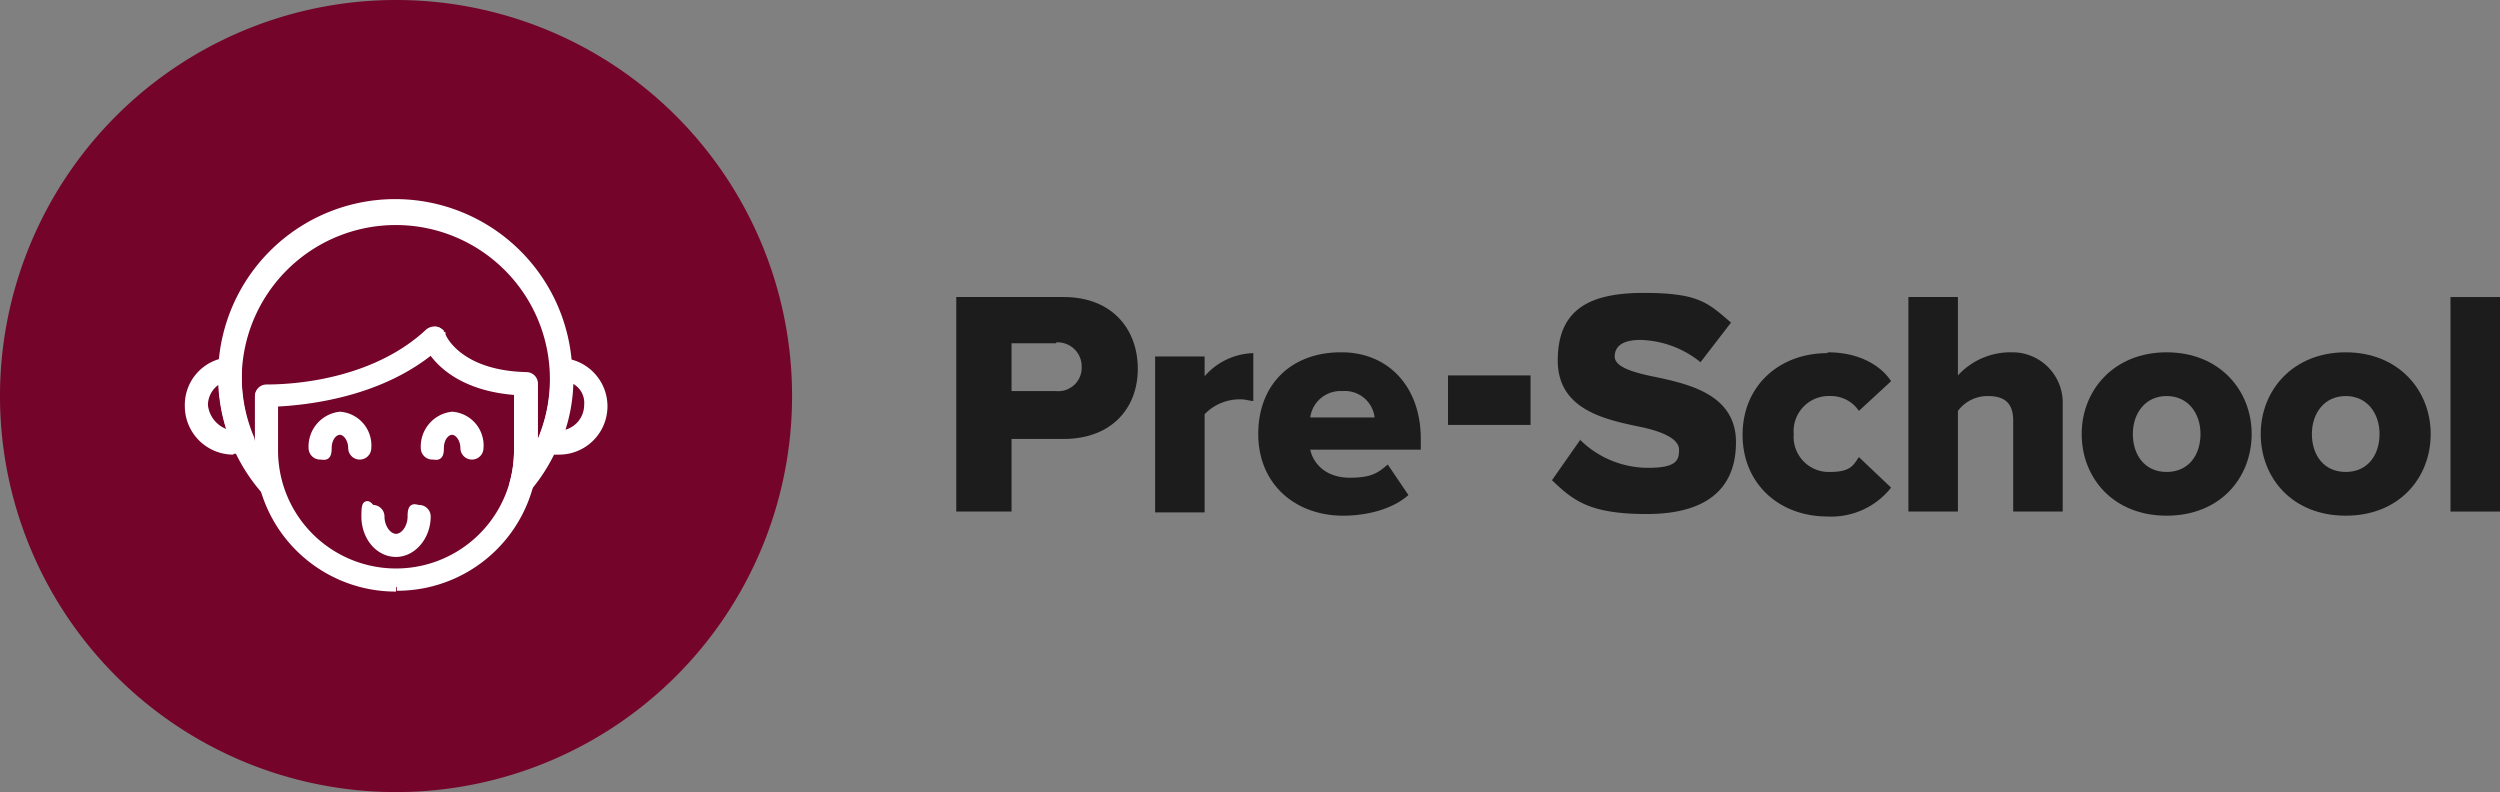 <svg xmlns="http://www.w3.org/2000/svg" width="303" height="96" viewBox="0 0 303 96">
  <rect x="0" y="0" width="303" height="96" fill="#808080" stroke="none"/>
  <g id="pre-school" transform="translate(-0.9)">
    <g id="Layer_1">
      <g id="Layer_1-2" data-name="Layer_1">
        <g id="Group_4062" data-name="Group 4062">
          <g id="Group_4060" data-name="Group 4060" style="isolation: isolate">
            <g id="Group_4059" data-name="Group 4059" style="isolation: isolate">
              <path id="Path_20843" data-name="Path 20843" d="M122.8,62V36h13c5.9,0,9,3.9,9,8.7s-3.2,8.5-9,8.5h-6.3V62Zm12.1-20.4h-5.4v5.8h5.4a2.838,2.838,0,0,0,3.1-2.9,2.914,2.914,0,0,0-3.1-3h0Z" transform="translate(-6)" fill="#1c1c1c"/>
              <path id="Path_20844" data-name="Path 20844" d="M146.9,62V43.2h6v2.4a8.113,8.113,0,0,1,5.9-2.8v5.8c-.4,0-.9-.2-1.5-.2a5.937,5.937,0,0,0-4.4,1.8V62.1h-6Z" transform="translate(-6)" fill="#1c1c1c"/>
              <path id="Path_20845" data-name="Path 20845" d="M169.5,42.7c5.6,0,9.6,4.1,9.6,10.5v1.3H165.7c.4,1.8,2,3.4,4.8,3.4s3.5-.7,4.6-1.6l2.5,3.7c-1.9,1.7-5,2.5-7.9,2.5-5.8,0-10.3-3.8-10.3-9.9s4.1-9.9,10-9.9h0Zm-3.8,7.9h7.8a3.622,3.622,0,0,0-3.9-3.2,3.7,3.7,0,0,0-3.9,3.2h0Z" transform="translate(-6)" fill="#1c1c1c"/>
              <path id="Path_20846" data-name="Path 20846" d="M192.4,53.3a11.741,11.741,0,0,0,8.3,3.4c3.5,0,3.7-1,3.7-2.2s-1.7-2.1-4.4-2.7c-4.3-.9-10.3-2-10.3-8.1s3.7-8.2,10.4-8.2,7.8,1.2,10.6,3.6L207,43.9a12.014,12.014,0,0,0-7.3-2.7c-2.3,0-3.1.9-3.1,2s1.6,1.8,4.5,2.4c4.3.9,10.2,2.1,10.2,8s-3.9,8.7-10.8,8.7-8.9-1.6-11.5-4.1l3.5-5h0Z" fill="#1c1c1c"/>
              <path id="Path_20847" data-name="Path 20847" d="M222.4,42.7c4.1,0,6.6,1.8,7.7,3.5l-3.9,3.6a4.088,4.088,0,0,0-3.5-1.8,4.254,4.254,0,0,0-4.4,4.6,4.254,4.254,0,0,0,4.4,4.6c2.5,0,2.8-.8,3.5-1.8l3.9,3.7a9.228,9.228,0,0,1-7.7,3.5c-5.9,0-10.3-4-10.3-9.9s4.4-9.9,10.3-9.9h0Z" fill="#1c1c1c"/>
              <path id="Path_20848" data-name="Path 20848" d="M244.9,62V51c0-2.3-1.2-3-3.1-3a4.479,4.479,0,0,0-3.6,1.8V62h-6V36h6v9.5a8.632,8.632,0,0,1,6.5-2.8,6.1,6.1,0,0,1,6.2,5.9V62h-6Z" fill="#1c1c1c"/>
              <path id="Path_20849" data-name="Path 20849" d="M253.2,52.6c0-5.3,3.9-9.9,10.3-9.9s10.3,4.6,10.3,9.9-3.8,9.9-10.3,9.9S253.2,57.9,253.2,52.6Zm14.4,0c0-2.5-1.5-4.6-4.1-4.6s-4.1,2.1-4.1,4.6,1.4,4.6,4.1,4.6S267.6,55.1,267.6,52.6Z" fill="#1c1c1c"/>
              <path id="Path_20850" data-name="Path 20850" d="M274.9,52.6c0-5.3,3.9-9.9,10.3-9.9s10.3,4.6,10.3,9.9-3.8,9.9-10.3,9.9S274.9,57.9,274.9,52.6Zm14.4,0c0-2.5-1.5-4.6-4.1-4.6s-4.1,2.1-4.1,4.6,1.4,4.6,4.1,4.6S289.3,55.1,289.3,52.6Z" fill="#1c1c1c"/>
              <path id="Path_20851" data-name="Path 20851" d="M297.9,62V36h6V62Z" fill="#1c1c1c"/>
              <line id="Line_25" data-name="Line 25" x2="10" transform="translate(176.4 48.5)" fill="none" stroke="#1c1c1c" stroke-width="6"/>
            </g>
          </g>
          <path id="Path_20852" data-name="Path 20852" d="M48.9,0A48,48,0,1,1,.9,48,48.012,48.012,0,0,1,48.9,0Z" fill="#740429" style="isolation: isolate"/>
          <g id="Group_4061" data-name="Group 4061">
            <path id="Path_20853" data-name="Path 20853" d="M48.9,71.2A16.559,16.559,0,0,1,32.3,54.6V48a.9.9,0,0,1,.9-.9c4.7,0,13.6-1.1,19.7-6.8a1.051,1.051,0,0,1,1.3,0,.355.355,0,0,0,.2.3c0,.2,1.9,4.8,10.3,5a.9.9,0,0,1,.9.9v8A16.559,16.559,0,0,1,49,71.1M34.1,48.9v5.7a14.8,14.8,0,1,0,29.6,0V47.4c-6.5-.4-9.4-3.3-10.5-5-6.1,5-14.3,6.2-19.2,6.4" fill="#fff" stroke="#fff" stroke-width="1"/>
            <path id="Path_20854" data-name="Path 20854" d="M64,60a.9.9,0,0,1-.9-.9v-.3a15.4,15.4,0,0,0,.6-4.3V47.3c-6.5-.4-9.4-3.3-10.5-5-6.1,5-14.3,6.2-19.2,6.4v5.7a15.933,15.933,0,0,0,.6,4.3c0,.5,0,1-.6,1.1-.3,0-.7,0-.9-.3a20.969,20.969,0,1,1,31.4,0,.908.908,0,0,1-.7.3M53.5,40.1h.2c.3,0,.5.3.6.6,0,.2,1.9,4.8,10.3,5a.9.9,0,0,1,.9.9v8.9a19.176,19.176,0,1,0-33.2.1V48.1a.9.9,0,0,1,.9-.9c4.7,0,13.6-1.1,19.7-6.8a.735.735,0,0,1,.6-.2" fill="#fff" stroke="#fff" stroke-width="1"/>
            <path id="Path_20855" data-name="Path 20855" d="M68.6,54.6a3.4,3.4,0,0,1-1.4-.2.772.772,0,0,1-.6-1.1h0a19.313,19.313,0,0,0,1.5-7.5v-1c0-.3,0-.5.3-.7a.618.618,0,0,1,.7-.2,5.359,5.359,0,0,1-.5,10.7m1.3-8.8a20.033,20.033,0,0,1-1.2,6.9,3.631,3.631,0,0,0,3.5-3.6,3.124,3.124,0,0,0-2.3-3.3" fill="#fff" stroke="#fff" stroke-width="1"/>
            <path id="Path_20856" data-name="Path 20856" d="M29.2,54.6a5.378,5.378,0,0,1-5.4-5.4,5.287,5.287,0,0,1,4.9-5.4.844.844,0,0,1,.7.2.908.908,0,0,1,.3.7v1a19.19,19.19,0,0,0,1.5,7.4.883.883,0,0,1-.5,1.2h-.1c-.4,0-.9.2-1.4.2m-1.3-8.7a3.554,3.554,0,0,0-2.3,3.3,4.016,4.016,0,0,0,3.5,3.6,20.454,20.454,0,0,1-1.2-6.9" fill="#fff" stroke="#fff" stroke-width="1"/>
            <path id="Path_20857" data-name="Path 20857" d="M44.5,55.2a.9.9,0,0,1-.9-.9c0-1.1-.7-2.1-1.5-2.1s-1.5.9-1.5,2.1-.4.9-.9.9a.9.9,0,0,1-.9-.9,3.739,3.739,0,0,1,3.3-3.9,3.594,3.594,0,0,1,3.3,3.9.9.9,0,0,1-.9.9" fill="#fff" stroke="#fff" stroke-width="1"/>
            <path id="Path_20858" data-name="Path 20858" d="M58.1,55.2a.9.9,0,0,1-.9-.9h0c0-1.1-.7-2.1-1.5-2.1s-1.5.9-1.5,2.1-.4.9-.9.9a.9.9,0,0,1-.9-.9h0a3.739,3.739,0,0,1,3.3-3.9A3.594,3.594,0,0,1,59,54.3a.9.9,0,0,1-.9.9h0" fill="#fff" stroke="#fff" stroke-width="1"/>
            <path id="Path_20859" data-name="Path 20859" d="M48.9,67c-2.1,0-3.7-2-3.7-4.4s.4-.9.9-.9a.9.9,0,0,1,.9.9h0c0,1.4.9,2.6,1.9,2.6s1.9-1.2,1.9-2.6.4-.9.9-.9a.9.9,0,0,1,.9.9h0c0,2.4-1.7,4.4-3.7,4.4" fill="#fff" stroke="#fff" stroke-width="1"/>
          </g>
        </g>
      </g>
    </g>
  </g>
</svg>
